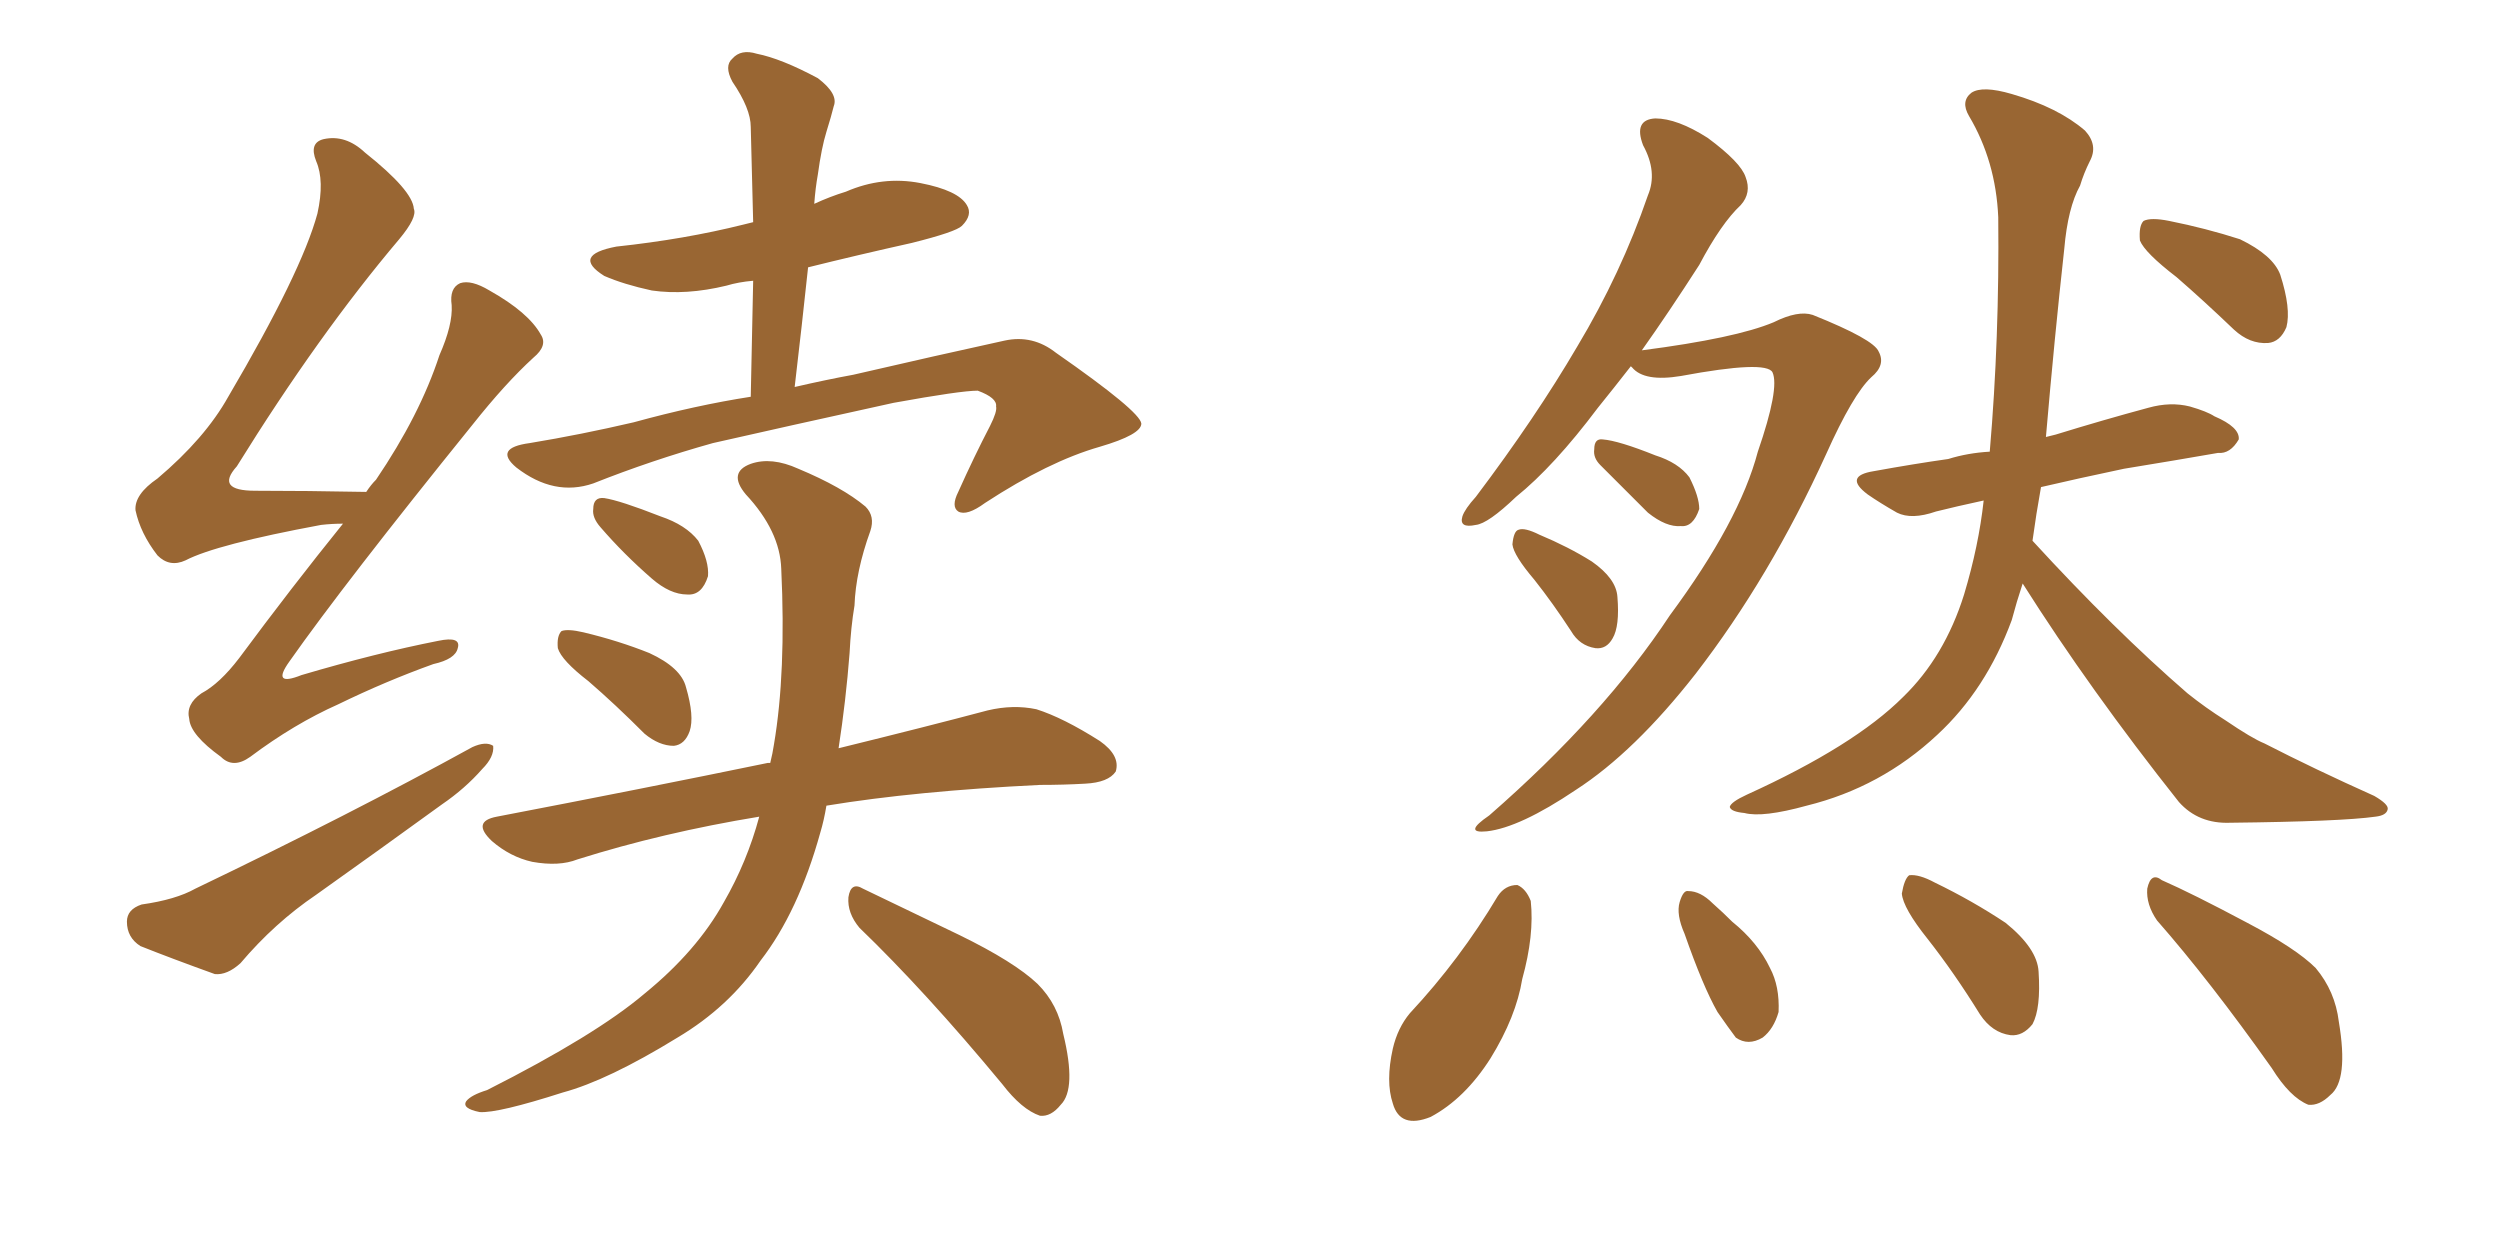 <svg xmlns="http://www.w3.org/2000/svg" xmlns:xlink="http://www.w3.org/1999/xlink" width="300" height="150"><path fill="#996633" padding="10" d="M41.16 62.84L41.16 62.84Q39.84 62.84 38.53 62.99L38.53 62.99Q25.93 65.33 22.27 67.24L22.27 67.24Q20.36 68.12 18.90 66.65L18.90 66.65Q16.85 64.01 16.26 61.23L16.26 61.23Q16.11 59.33 18.90 57.42L18.90 57.42Q24.61 52.59 27.39 47.61L27.39 47.61Q36.18 32.67 38.09 25.63L38.09 25.63Q38.96 21.68 37.94 19.34L37.94 19.34Q37.06 17.14 38.82 16.70L38.82 16.70Q41.46 16.11 43.80 18.31L43.80 18.31Q49.51 22.85 49.66 25.05L49.66 25.05Q50.10 26.07 47.90 28.71L47.90 28.71Q38.23 40.14 28.42 55.96L28.42 55.96Q25.78 58.89 30.62 58.89L30.62 58.89Q36.77 58.89 43.95 59.03L43.95 59.03Q44.53 58.15 45.12 57.57L45.12 57.57Q50.39 49.80 52.73 42.63L52.73 42.63Q54.35 38.96 54.20 36.62L54.20 36.62Q53.91 34.57 55.22 33.98L55.22 33.98Q56.54 33.54 58.74 34.86L58.74 34.86Q63.43 37.50 64.89 40.14L64.89 40.14Q65.77 41.46 64.01 42.92L64.01 42.92Q60.64 46.00 56.69 50.98L56.69 50.98Q41.31 70.02 34.72 79.39L34.72 79.39Q32.52 82.47 36.18 81.01L36.18 81.01Q45.12 78.37 52.59 76.90L52.59 76.90Q55.37 76.32 54.93 77.78L54.93 77.78Q54.64 79.10 52.00 79.69L52.00 79.69Q46.29 81.74 40.58 84.52L40.58 84.52Q35.30 86.87 30.03 90.82L30.03 90.82Q27.98 92.29 26.51 90.82L26.51 90.82Q22.85 88.18 22.71 86.28L22.71 86.28Q22.27 84.52 24.17 83.20L24.17 83.20Q26.37 82.03 28.71 78.96L28.71 78.96Q35.01 70.46 41.16 62.84ZM16.99 108.54L16.99 108.54Q21.09 107.96 23.44 106.64L23.44 106.64Q42.04 97.71 56.69 89.65L56.69 89.65Q58.30 88.92 59.18 89.50L59.18 89.50Q59.33 90.82 57.86 92.29L57.86 92.29Q55.81 94.63 53.03 96.53L53.03 96.53Q45.56 101.95 37.94 107.37L37.94 107.37Q32.96 110.74 28.86 115.58L28.86 115.58Q27.25 117.04 25.78 116.89L25.78 116.89Q20.51 114.99 16.85 113.53L16.85 113.53Q15.23 112.50 15.23 110.60L15.23 110.60Q15.23 109.13 16.99 108.54ZM70.61 81.74L70.61 81.74Q67.38 79.25 66.94 77.78L66.94 77.78Q66.80 76.32 67.38 75.73L67.38 75.73Q68.12 75.44 70.02 75.88L70.02 75.88Q74.27 76.90 77.93 78.37L77.93 78.37Q81.74 80.13 82.32 82.47L82.32 82.47Q83.35 85.99 82.76 87.74L82.76 87.74Q82.18 89.36 80.86 89.50L80.86 89.50Q79.10 89.50 77.34 88.04L77.34 88.04Q73.83 84.52 70.61 81.74ZM72.07 63.28L72.07 63.28Q71.04 62.11 71.19 61.08L71.19 61.08Q71.19 59.62 72.51 59.77L72.51 59.77Q74.41 60.06 79.25 61.96L79.25 61.96Q82.32 62.99 83.79 64.89L83.79 64.89Q85.11 67.38 84.96 69.14L84.96 69.14Q84.23 71.48 82.47 71.34L82.47 71.34Q80.42 71.34 78.22 69.43L78.22 69.43Q74.85 66.50 72.07 63.28ZM91.11 98.00L91.11 98.00Q79.54 99.90 69.29 103.13L69.29 103.13Q67.09 104.00 63.87 103.42L63.87 103.42Q61.23 102.83 59.03 100.93L59.03 100.93Q56.54 98.58 59.62 98.00L59.62 98.00Q77.20 94.63 92.14 91.55L92.14 91.55Q92.29 91.55 92.43 91.55L92.43 91.55Q92.72 90.38 92.87 89.36L92.87 89.36Q94.34 80.71 93.75 68.26L93.75 68.26Q93.60 63.72 89.50 59.33L89.50 59.33Q87.30 56.69 90.09 55.66L90.09 55.66Q92.58 54.79 95.80 56.25L95.80 56.25Q101.07 58.45 103.86 60.79L103.86 60.79Q105.03 61.96 104.44 63.72L104.44 63.72Q102.69 68.55 102.54 72.66L102.54 72.66Q102.10 75.29 101.95 78.37L101.95 78.37Q101.51 84.08 100.63 89.79L100.63 89.79Q111.33 87.16 118.51 85.25L118.51 85.25Q121.58 84.52 124.37 85.11L124.37 85.11Q127.59 86.13 131.98 88.92L131.98 88.92Q134.47 90.67 133.89 92.58L133.89 92.58Q133.01 93.90 130.22 94.04L130.22 94.04Q127.59 94.19 124.80 94.19L124.80 94.19Q109.86 94.92 99.17 96.68L99.17 96.68Q98.88 98.44 98.44 99.90L98.44 99.90Q95.80 109.42 91.26 115.28L91.26 115.28Q87.45 120.85 81.30 124.51L81.30 124.51Q72.95 129.64 67.53 131.10L67.53 131.10Q59.77 133.59 57.57 133.45L57.57 133.45Q55.37 133.01 55.96 132.13L55.96 132.13Q56.54 131.40 58.45 130.81L58.45 130.81Q71.48 124.22 77.34 119.24L77.34 119.24Q83.64 114.11 86.87 108.25L86.87 108.25Q89.65 103.42 91.11 98.00ZM103.13 111.33L103.13 111.33Q101.66 109.57 101.81 107.67L101.81 107.67Q102.10 105.76 103.56 106.64L103.56 106.64Q107.52 108.54 115.14 112.21L115.14 112.21Q121.73 115.43 124.51 118.07L124.51 118.07Q127.00 120.56 127.59 124.07L127.59 124.07Q129.20 130.66 127.29 132.57L127.29 132.57Q126.12 134.03 124.80 133.89L124.80 133.89Q122.61 133.15 120.26 130.08L120.26 130.08Q111.04 118.95 103.13 111.33ZM97.71 24.46L97.71 24.46L97.71 24.46Q99.61 23.58 101.51 23.00L101.51 23.00Q105.91 21.09 110.45 21.97L110.45 21.97Q114.99 22.85 116.02 24.61L116.02 24.61Q116.75 25.78 115.43 27.10L115.43 27.10Q114.70 27.83 109.42 29.15L109.42 29.15Q102.83 30.62 96.97 32.08L96.97 32.08Q96.24 38.96 95.36 46.44L95.36 46.44Q99.17 45.56 102.39 44.97L102.39 44.97Q112.50 42.63 120.56 40.87L120.56 40.87Q123.93 40.14 126.71 42.33L126.71 42.33Q136.82 49.37 136.96 50.83L136.96 50.83Q136.96 52.15 131.98 53.61L131.98 53.61Q125.83 55.37 118.21 60.35L118.21 60.35Q116.02 61.96 114.99 61.38L114.99 61.38Q114.11 60.79 114.99 59.03L114.99 59.03Q116.89 54.79 118.80 51.12L118.80 51.12Q119.68 49.37 119.53 48.78L119.53 48.78Q119.68 47.75 117.33 46.88L117.33 46.88Q115.28 46.88 107.23 48.34L107.23 48.34Q93.90 51.27 85.55 53.17L85.55 53.17Q78.22 55.22 71.19 58.01L71.19 58.01Q66.50 59.62 61.96 56.10L61.96 56.10Q59.18 53.76 63.57 53.17L63.57 53.17Q69.73 52.15 76.03 50.68L76.03 50.68Q83.50 48.63 90.09 47.61L90.09 47.61Q90.23 40.43 90.38 33.69L90.38 33.69Q88.62 33.84 87.16 34.28L87.16 34.28Q82.32 35.45 78.22 34.86L78.22 34.86Q74.85 34.13 72.51 33.11L72.51 33.11Q68.55 30.62 73.97 29.59L73.97 29.59Q82.18 28.71 89.21 26.95L89.21 26.95Q89.79 26.81 90.38 26.66L90.38 26.66Q90.23 20.65 90.09 15.23L90.09 15.23Q90.09 13.04 87.89 9.81L87.89 9.81Q86.87 7.91 87.89 7.03L87.89 7.03Q88.92 5.86 90.82 6.45L90.82 6.45Q93.75 7.03 98.14 9.38L98.14 9.38Q100.63 11.28 100.05 12.74L100.05 12.74Q99.76 13.92 99.17 15.82L99.17 15.82Q98.58 17.72 98.14 20.95L98.14 20.95Q97.85 22.56 97.71 24.46ZM195.70 43.95L195.70 43.95Q193.65 46.58 191.75 48.93L191.75 48.93Q186.47 55.96 181.93 59.62L181.93 59.62Q178.56 62.84 177.10 62.99L177.10 62.99Q175.05 63.43 175.49 61.96L175.49 61.96Q175.78 61.08 177.10 59.62L177.10 59.62Q184.28 50.10 189.26 41.60L189.26 41.60Q194.53 32.81 197.75 23.44L197.75 23.44Q198.93 20.65 197.17 17.43L197.17 17.43Q196.00 14.36 198.63 14.21L198.63 14.21Q201.27 14.21 204.93 16.55L204.93 16.55Q208.89 19.48 209.47 21.24L209.47 21.24Q210.21 23.14 208.89 24.61L208.89 24.61Q206.54 26.81 203.91 31.79L203.91 31.79Q200.24 37.50 197.02 42.04L197.02 42.04Q208.30 40.58 212.84 38.67L212.84 38.67Q215.77 37.21 217.53 37.79L217.53 37.79Q224.85 40.72 225.44 42.19L225.44 42.19Q226.32 43.80 224.56 45.26L224.56 45.26Q222.36 47.31 219.14 54.49L219.14 54.49Q212.40 69.29 203.47 80.86L203.47 80.86Q196.14 90.23 189.11 94.78L189.11 94.78Q182.37 99.32 178.42 99.76L178.42 99.76Q175.49 100.05 178.71 97.85L178.71 97.85Q192.48 85.84 200.39 73.83L200.39 73.83Q208.74 62.55 210.94 54.20L210.94 54.20Q213.57 46.58 212.70 44.68L212.70 44.68Q211.96 43.21 201.71 45.12L201.71 45.12Q197.31 45.85 195.85 44.09L195.85 44.09Q195.70 43.95 195.70 43.95ZM192.04 55.81L192.04 55.81Q191.16 54.93 191.31 53.91L191.31 53.91Q191.31 52.59 192.33 52.73L192.33 52.73Q194.24 52.88 198.63 54.64L198.63 54.64Q201.42 55.52 202.73 57.28L202.73 57.28Q203.91 59.62 203.91 61.08L203.91 61.08Q203.17 63.28 201.71 63.13L201.71 63.13Q199.95 63.28 197.75 61.52L197.75 61.52Q194.82 58.59 192.04 55.81ZM184.13 69.58L184.13 69.58Q181.64 66.65 181.49 65.33L181.49 65.33Q181.64 63.72 182.23 63.57L182.23 63.57Q182.96 63.28 184.72 64.16L184.72 64.16Q188.23 65.63 191.02 67.38L191.02 67.38Q193.95 69.43 194.09 71.63L194.09 71.63Q194.38 75.15 193.51 76.61L193.51 76.61Q192.77 77.93 191.46 77.78L191.46 77.78Q189.55 77.49 188.53 75.73L188.53 75.73Q186.33 72.36 184.13 69.58ZM261.18 33.25L261.18 33.25Q257.37 30.32 256.79 28.86L256.79 28.86Q256.64 27.10 257.23 26.51L257.23 26.51Q258.11 26.07 260.30 26.51L260.30 26.51Q264.70 27.39 268.80 28.71L268.80 28.71Q272.75 30.62 273.63 32.96L273.63 32.96Q274.95 37.06 274.37 39.26L274.37 39.26Q273.63 41.02 272.17 41.16L272.17 41.16Q269.97 41.31 268.07 39.55L268.07 39.55Q264.40 36.04 261.18 33.25ZM242.72 70.02L242.72 70.02Q241.99 72.22 241.41 74.41L241.41 74.41Q238.33 82.76 232.47 88.18L232.47 88.18Q225.73 94.48 216.80 96.68L216.80 96.68Q211.52 98.14 209.33 97.56L209.33 97.56Q207.71 97.41 207.57 96.83L207.57 96.83Q207.71 96.24 209.62 95.36L209.62 95.36Q222.51 89.50 228.37 83.64L228.37 83.64Q233.35 78.81 235.69 71.34L235.69 71.34Q237.45 65.48 238.04 60.06L238.04 60.06Q234.67 60.79 232.32 61.38L232.32 61.38Q229.39 62.40 227.64 61.52L227.64 61.52Q225.59 60.35 224.12 59.33L224.12 59.33Q221.19 57.13 224.85 56.54L224.85 56.54Q229.69 55.66 233.79 55.08L233.79 55.08Q236.13 54.35 238.77 54.20L238.77 54.20Q239.94 40.58 239.79 26.07L239.79 26.07Q239.50 19.34 236.28 13.92L236.28 13.92Q235.25 12.16 236.57 11.13L236.57 11.13Q237.89 10.25 241.41 11.28L241.41 11.28Q246.97 12.89 250.20 15.67L250.20 15.67Q251.81 17.43 250.78 19.34L250.78 19.34Q250.05 20.80 249.61 22.27L249.61 22.27Q248.14 24.90 247.71 29.88L247.71 29.88Q246.53 40.58 245.51 52.44L245.51 52.44Q246.09 52.29 246.68 52.15L246.68 52.15Q252.39 50.39 257.81 48.93L257.81 48.93Q260.45 48.19 262.79 48.78L262.79 48.78Q264.84 49.37 265.72 49.95L265.72 49.95Q268.80 51.27 268.65 52.73L268.65 52.73Q267.63 54.49 266.16 54.35L266.16 54.35Q261.18 55.22 254.88 56.25L254.88 56.25Q249.32 57.42 244.92 58.45L244.92 58.45Q244.34 61.67 243.90 64.89L243.90 64.89Q253.71 75.59 262.50 83.20L262.50 83.20Q264.70 84.96 267.04 86.43L267.04 86.43Q270.26 88.62 271.73 89.21L271.73 89.21Q277.73 92.29 284.91 95.51L284.91 95.51Q286.67 96.53 286.52 97.12L286.52 97.12Q286.38 97.85 285.06 98.00L285.06 98.00Q280.96 98.58 267.63 98.73L267.63 98.73Q263.82 98.88 261.47 96.24L261.47 96.24Q250.78 82.76 242.72 70.02ZM179.74 107.52L179.74 107.52Q180.62 106.20 182.08 106.20L182.08 106.20Q183.11 106.64 183.69 108.11L183.69 108.11Q184.13 112.21 182.67 117.48L182.67 117.48Q181.93 122.02 178.86 127.00L178.86 127.00Q175.78 131.84 171.68 134.03L171.68 134.03Q168.02 135.50 167.14 132.42L167.14 132.42Q166.26 129.79 167.14 125.83L167.14 125.83Q167.72 123.34 169.19 121.58L169.19 121.58Q175.20 115.14 179.74 107.52ZM202.15 112.06L202.15 112.06Q201.12 109.72 201.56 108.25L201.56 108.25Q202.00 106.79 202.59 106.93L202.59 106.93Q204.05 106.93 205.52 108.40L205.52 108.40Q206.84 109.57 207.86 110.60L207.86 110.60Q210.94 113.09 212.40 116.16L212.40 116.16Q213.57 118.36 213.43 121.44L213.43 121.44Q212.84 123.49 211.52 124.51L211.52 124.51Q209.77 125.54 208.30 124.51L208.30 124.51Q207.42 123.34 206.10 121.44L206.10 121.44Q204.35 118.36 202.15 112.06ZM231.30 112.65L231.30 112.65Q228.37 108.98 228.22 107.23L228.22 107.23Q228.52 105.47 229.10 105.03L229.10 105.03Q230.27 104.88 232.18 105.91L232.18 105.91Q236.72 108.11 240.67 110.74L240.67 110.74Q244.48 113.82 244.63 116.60L244.63 116.60Q244.92 121.00 243.90 122.90L243.90 122.90Q242.72 124.37 241.26 124.22L241.26 124.22Q239.06 123.93 237.60 121.73L237.60 121.73Q234.52 116.75 231.30 112.65ZM258.84 110.45L258.84 110.45L258.84 110.45Q257.52 108.54 257.67 106.64L257.67 106.64Q258.11 104.59 259.42 105.62L259.42 105.62Q263.09 107.23 269.68 110.74L269.68 110.74Q275.54 113.82 277.88 116.16L277.88 116.16Q280.22 118.95 280.66 122.61L280.66 122.61Q281.84 129.64 279.64 131.40L279.64 131.40Q278.32 132.71 277.00 132.57L277.00 132.57Q274.80 131.69 272.61 128.17L272.61 128.17Q265.14 117.63 258.84 110.45Z"/></svg>